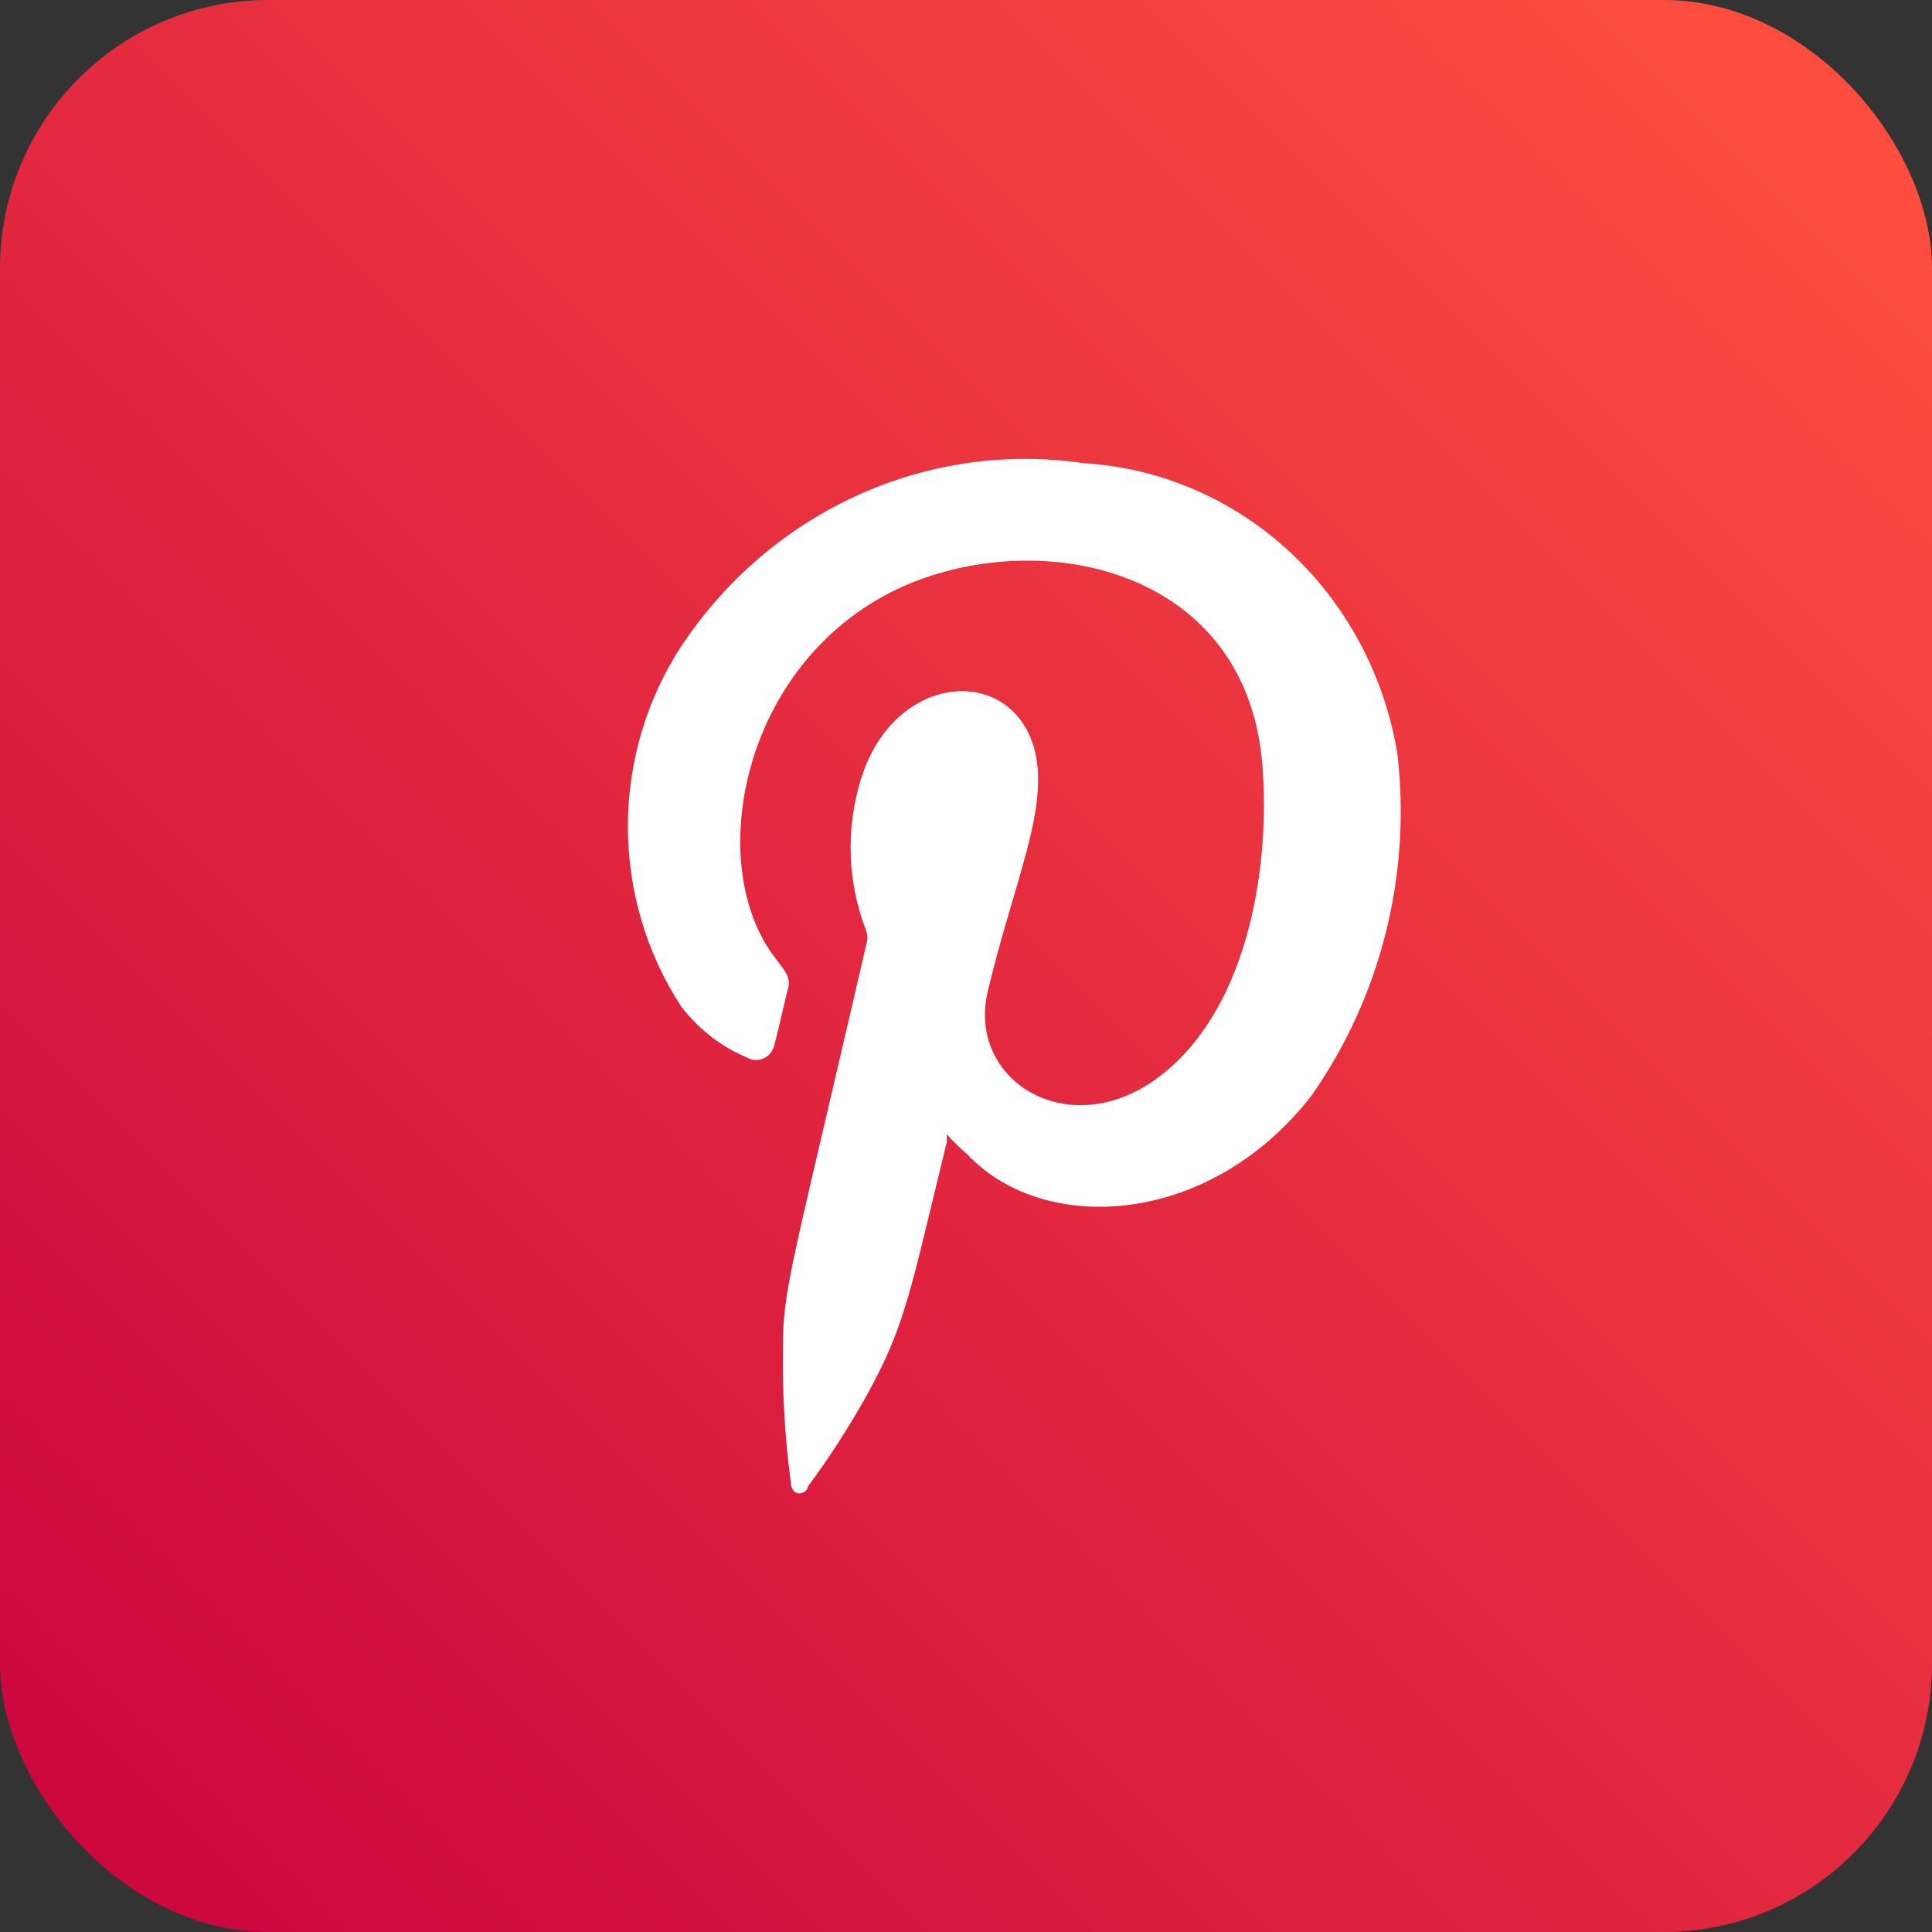 <svg width="36" height="36" viewBox="0 0 36 36" fill="none" xmlns="http://www.w3.org/2000/svg">
<rect x="0" y="0" width="36" height="36" fill="#333333" stroke="none"/>
<rect width="36" height="36" rx="5" fill="url(#paint0_linear_1639_28463)"/>
<path fill-rule="evenodd" clip-rule="evenodd" d="M17.643 21.137C17.64 21.183 17.64 21.231 17.643 21.278C16.961 24.057 16.877 24.675 16.174 25.956C15.838 26.564 15.462 27.148 15.051 27.704C15.051 27.769 14.956 27.845 14.862 27.824C14.768 27.802 14.746 27.715 14.736 27.628C14.624 26.787 14.575 25.937 14.589 25.088C14.589 24.003 14.757 23.601 16.142 17.598C16.17 17.517 16.17 17.429 16.142 17.348C15.793 16.452 15.756 15.458 16.037 14.536C16.657 12.485 18.903 12.365 19.291 14.026C19.532 15.112 18.892 16.436 18.409 18.455C18 20.127 19.9 21.31 21.558 20.094C23.216 18.878 23.657 16.284 23.531 14.373C23.311 10.563 19.333 9.749 16.72 10.976C13.791 12.376 13.12 16.132 14.442 17.847C14.61 18.075 14.746 18.206 14.684 18.423C14.621 18.64 14.526 19.117 14.432 19.454C14.422 19.511 14.4 19.564 14.366 19.61C14.332 19.656 14.288 19.693 14.238 19.718C14.187 19.742 14.132 19.753 14.076 19.751C14.02 19.749 13.966 19.732 13.917 19.704C13.434 19.502 13.011 19.172 12.689 18.748C12.045 17.759 11.7 16.593 11.7 15.399C11.7 14.206 12.045 13.04 12.689 12.05C13.507 10.813 14.643 9.837 15.97 9.233C17.296 8.628 18.759 8.42 20.194 8.631C21.619 8.716 22.973 9.3 24.035 10.286C25.097 11.272 25.804 12.602 26.04 14.059C26.298 16.313 25.725 18.584 24.434 20.42C22.534 22.863 19.448 23.026 18.021 21.506C17.887 21.392 17.76 21.269 17.643 21.137Z" fill="white"/>
<defs>
<linearGradient id="paint0_linear_1639_28463" x1="33.84" y1="2.16" x2="2.52" y2="33.48" gradientUnits="userSpaceOnUse">
<stop stop-color="#FC4D3F"/>
<stop offset="1" stop-color="#CD083F"/>
</linearGradient>
</defs>
</svg>
